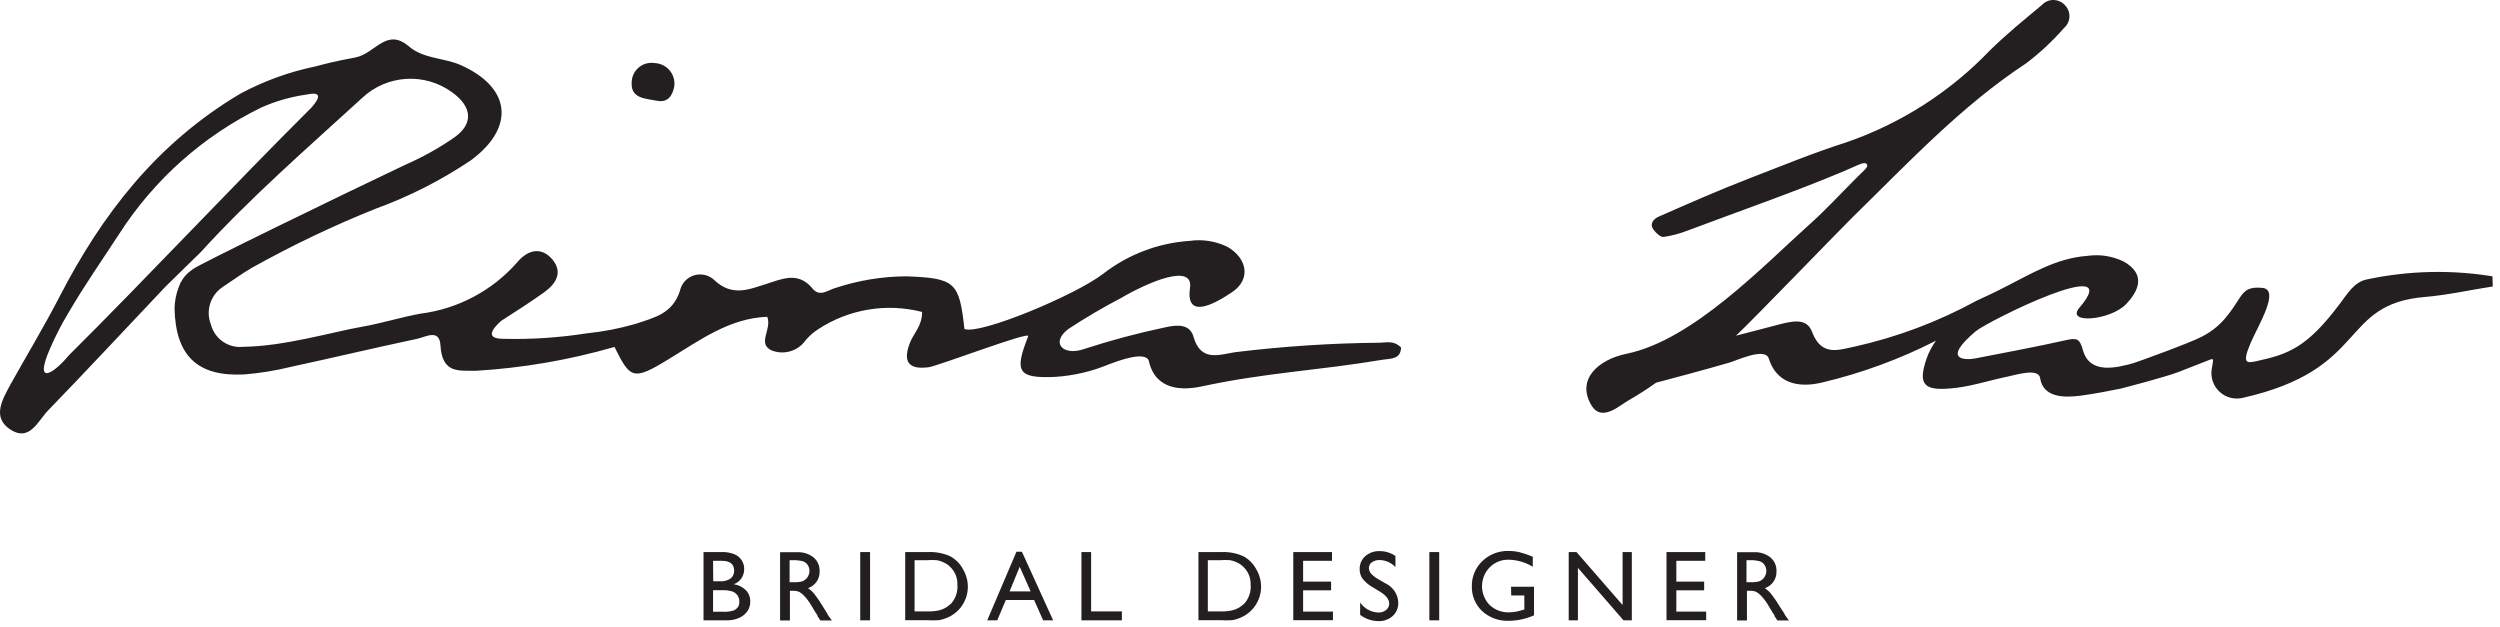 <?xml version="1.0" encoding="UTF-8" standalone="no"?>
<svg width="279px" height="70px" viewBox="0 0 279 70" version="1.1" xmlns="http://www.w3.org/2000/svg" xmlns:xlink="http://www.w3.org/1999/xlink">
    <!-- Generator: Sketch 40.3 (33839) - http://www.bohemiancoding.com/sketch -->
    <title>Слой_1</title>
    <desc>Created with Sketch.</desc>
    <defs></defs>
    <g id="1" stroke="none" stroke-width="1" fill="none" fill-rule="evenodd">
        <g id="Home-1" transform="translate(-580, -46)" fill="#231F20">
            <g id="Слой_1" transform="translate(580, 46)">
                <path d="M73.301,11.241 C74.504,11.485 75.044,10.735 75.253,9.619 C75.332,8.98 75.139,8.337 74.722,7.847 C74.304,7.357 73.7,7.064 73.057,7.039 C72.406,6.935 71.742,7.126 71.247,7.561 C70.751,7.996 70.475,8.629 70.494,9.288 C70.424,11.014 72.08,10.997 73.301,11.241 Z M154.023,38.247 C148.597,38.293 143.178,38.648 137.792,39.311 C136.048,39.59 133.991,40.409 133.189,37.567 C132.788,36.172 131.445,36.207 129.998,36.539 C126.941,37.183 123.92,37.992 120.95,38.962 C118.666,39.747 117.201,38.282 119.206,36.73 C121.123,35.47 123.101,34.306 125.134,33.243 C128.115,31.5 133.224,29.303 132.805,32.145 C132.3,35.632 135.368,34.045 137.513,32.598 C139.657,31.151 139.169,28.798 136.972,27.542 C135.674,26.91 134.217,26.679 132.788,26.88 C129.267,27.111 125.897,28.392 123.112,30.558 C120.008,32.947 109.303,37.41 107.63,36.713 C107.054,31.482 106.618,31.047 101.161,30.837 C98.459,30.849 95.775,31.291 93.211,32.145 C92.374,32.372 91.468,33.226 90.631,32.145 C89.009,30.227 87.144,31.186 85.4,31.727 C83.657,32.267 81.704,33.156 79.717,31.256 C79.111,30.682 78.242,30.481 77.446,30.731 C76.649,30.981 76.051,31.642 75.881,32.459 C75.044,35.004 73.091,35.423 70.947,36.138 C69.158,36.658 67.326,37.014 65.473,37.201 C62.394,37.686 59.278,37.89 56.162,37.811 C53.6,37.811 55.657,36.068 55.936,35.806 C57.54,34.76 59.161,33.749 60.713,32.633 C62.003,31.709 62.857,30.436 61.672,28.989 C60.486,27.542 58.952,27.786 57.697,29.303 C54.919,32.452 51.088,34.479 46.922,35.004 C44.725,35.405 42.581,36.085 40.384,36.469 C37.333,36.992 31.667,38.666 27.169,38.7 C25.512,38.894 23.965,37.838 23.542,36.225 C22.925,34.678 23.487,32.911 24.885,32.006 C25.948,31.308 26.977,30.541 28.093,29.896 C32.56,27.398 37.184,25.191 41.936,23.288 C45.694,21.921 49.271,20.1 52.588,17.866 C57.522,14.187 57.017,9.759 51.42,7.266 C49.537,6.429 47.271,6.586 45.632,5.174 C43.121,3.029 41.866,5.993 39.669,6.411 C37.176,6.882 36.479,7.074 35.241,7.405 C32.288,8.01 29.439,9.044 26.785,10.474 C17.527,15.983 11.425,23.846 6.63,33.139 C4.887,36.504 3.039,39.555 1.191,42.867 C0.249,44.611 -0.936,46.598 1.191,47.958 C3.318,49.318 4.242,46.964 5.358,45.814 C9.769,41.263 14.075,36.626 18.451,32.006 C19.358,31.099 22.357,28.187 22.357,28.187 C27.971,22.015 34.264,16.558 40.401,10.944 C43.168,8.328 47.409,8.064 50.479,10.317 C52.693,11.921 52.867,13.804 50.705,15.338 C48.994,16.523 47.173,17.539 45.266,18.372 C37.612,21.998 21.956,29.634 21.555,30.018 L21.049,30.402 C20.547,30.837 20.169,31.396 19.951,32.023 C19.653,32.797 19.493,33.617 19.48,34.446 C19.602,39.677 22.008,42.065 27.273,41.786 C29.036,41.641 30.785,41.355 32.504,40.932 C37.193,39.921 41.866,38.805 46.556,37.811 C47.48,37.619 49.049,36.643 49.154,38.544 C49.345,41.786 51.316,41.316 53.042,41.385 C58.303,41.076 63.513,40.181 68.576,38.718 C70.319,42.205 70.598,42.554 74.573,40.113 C78.06,38.003 81.373,35.51 85.627,35.353 C86.167,36.765 84.494,38.299 86.063,39.084 C87.441,39.661 89.035,39.205 89.899,37.986 C90.306,37.495 90.789,37.071 91.328,36.73 C94.746,34.493 98.948,33.797 102.905,34.813 C102.905,36.382 101.981,37.184 101.58,38.177 C100.708,40.357 101.371,41.281 103.637,40.984 C104.735,40.827 114.778,36.992 114.76,37.497 C113.156,41.525 113.61,42.222 117.672,42.065 C119.784,41.941 121.859,41.457 123.809,40.636 C124.646,40.322 127.941,39.067 128.22,40.322 C128.97,43.582 131.968,43.565 133.991,43.146 C141.505,41.542 146.753,41.403 154.285,40.148 C155.104,40.008 156.325,40.148 156.36,38.788 C155.61,38.003 154.808,38.212 154.023,38.247 Z M34.805,11.956 C25.809,20.917 16.708,30.68 7.694,39.642 C5.951,41.752 3.719,43.129 5.619,38.822 C6.222,37.442 6.915,36.102 7.694,34.813 C9.594,31.587 11.39,29.042 13.308,26.095 C17.206,20.03 22.694,15.151 29.174,11.991 C30.762,11.287 32.44,10.806 34.16,10.561 C35.799,10.212 35.834,10.753 34.805,11.956 Z M278.158,30.837 C273.528,30.087 268.8,30.2 264.21,31.169 C262.746,31.43 261.996,32.755 261.107,33.923 C257.498,38.735 255.423,39.52 251.902,40.287 C250.768,40.531 250.158,40.671 251.152,38.317 C252.024,36.294 254.499,32.319 252.477,32.128 C250.141,31.918 250.35,32.982 248.659,35.109 C247.884,36.143 246.882,36.984 245.73,37.567 C244.527,38.23 238.355,40.461 238.024,40.549 C236.42,40.967 233.246,41.891 232.462,39.101 C232.078,37.742 231.799,37.672 230.37,38.003 C227.354,38.683 223.518,39.398 220.484,39.991 C219.438,40.2 216.561,40.287 220.484,36.974 C221.914,35.789 237.378,28.152 232.061,34.342 C230.474,36.19 235.548,35.771 237.291,33.923 C239.035,32.075 239.174,30.436 237.03,29.199 C235.771,28.58 234.356,28.355 232.967,28.553 C229.481,28.798 226.656,30.576 223.57,32.128 C222.524,32.668 221.53,33.121 220.589,33.557 C216.313,35.896 211.729,37.621 206.972,38.683 C205.316,38.997 203.294,39.886 202.23,37.044 C201.707,35.667 200.487,35.737 198.97,36.103 L193.739,37.463 C195.797,35.527 205.456,25.502 206.763,24.23 C212.935,18.197 218.845,11.851 226.133,7.056 C227.663,5.894 229.07,4.58 230.335,3.134 C230.706,2.818 230.929,2.362 230.949,1.875 C230.969,1.388 230.784,0.915 230.439,0.571 C230.109,0.207 229.641,0 229.149,0 C228.658,0 228.19,0.207 227.859,0.571 C225.889,2.21 223.901,3.831 222.071,5.627 C217.628,10.269 212.141,13.784 206.066,15.878 C202.404,17.047 198.848,18.511 195.274,19.888 C191.7,21.266 188.457,22.713 185.144,24.16 C184.604,24.387 184.011,24.944 184.551,25.659 C184.813,26.008 185.319,26.479 185.65,26.444 C186.588,26.307 187.506,26.061 188.387,25.712 C194.228,23.515 200.138,21.475 205.822,19.086 C207.304,18.459 208.088,17.971 208.332,18.319 C208.576,18.668 207.984,18.999 206.885,20.15 C205.299,21.736 203.782,23.393 202.126,24.875 C196.773,29.669 188.927,37.968 181.5,39.485 C178.432,40.113 175.869,42.309 177.595,45.221 C178.763,47.174 180.751,45.221 181.832,44.628 C182.858,44.042 183.853,43.401 184.813,42.71 C186.835,42.17 189.956,41.351 193.025,40.461 C193.862,40.217 197,38.718 197.401,40.025 C198.429,43.251 201.428,43.164 203.398,42.676 C207.788,41.634 212.037,40.071 216.056,38.02 C215.601,38.643 215.243,39.331 214.992,40.06 C213.981,43.042 214.766,43.704 218.287,43.286 C220.275,43.042 222.21,42.397 224.198,41.996 C225.052,41.821 227.563,41.019 227.685,42.24 C228.033,44.314 230.213,44.419 232.2,44.157 C233.822,43.931 235.286,43.652 236.646,43.373 C236.646,43.373 241.58,42.118 243.237,41.473 L243.672,41.298 L246.706,40.113 C247.159,39.938 246.933,40.392 246.811,41.298 C246.702,42.206 247.037,43.112 247.71,43.73 C248.384,44.349 249.315,44.605 250.21,44.419 C264.489,41.228 260.95,33.958 270.626,33.139 C273.172,32.93 275.665,32.354 278.193,31.971 L278.158,30.837 Z M81.879,65.201 C82.564,64.962 83.029,64.323 83.047,63.597 C83.103,62.843 82.666,62.139 81.966,61.854 C81.501,61.668 81.001,61.585 80.501,61.61 L78.514,61.61 L78.514,69.229 L81.094,69.229 C81.593,69.243 82.088,69.142 82.541,68.932 C82.9,68.767 83.207,68.508 83.43,68.182 C83.631,67.871 83.734,67.507 83.727,67.136 C83.743,66.663 83.567,66.204 83.238,65.864 C82.87,65.499 82.392,65.266 81.879,65.201 Z M79.577,62.586 L80.536,62.586 C81.466,62.586 81.931,62.952 81.931,63.684 C81.941,64.009 81.807,64.322 81.565,64.539 C81.205,64.793 80.766,64.911 80.327,64.87 L79.595,64.87 L79.577,62.586 Z M82.384,67.694 C82.262,67.886 82.086,68.038 81.879,68.13 C81.483,68.249 81.07,68.296 80.658,68.27 L79.577,68.27 L79.577,65.864 L80.536,65.864 C80.936,65.845 81.337,65.892 81.722,66.003 C81.954,66.086 82.154,66.238 82.297,66.439 C82.434,66.626 82.507,66.852 82.506,67.084 C82.528,67.314 82.48,67.545 82.367,67.747 L82.384,67.694 Z M91.869,67.747 C91.576,67.243 91.25,66.76 90.892,66.3 C90.686,66.046 90.446,65.823 90.177,65.637 C90.979,65.366 91.504,64.599 91.468,63.754 C91.494,63.159 91.243,62.586 90.788,62.202 C90.266,61.797 89.616,61.593 88.957,61.627 L87.057,61.627 L87.057,69.246 L88.155,69.246 L88.155,65.933 L88.434,65.933 C88.696,65.916 88.958,65.958 89.201,66.055 C89.387,66.165 89.557,66.3 89.707,66.456 C89.931,66.689 90.135,66.94 90.317,67.206 L90.683,67.799 L91.014,68.357 L91.224,68.653 L91.224,68.74 L91.555,69.246 L92.845,69.246 L92.444,68.706 C92.328,68.473 92.136,68.153 91.869,67.747 Z M89.672,64.835 C89.306,64.952 88.922,64.999 88.539,64.975 L88.12,64.975 L88.12,62.516 L88.451,62.516 C88.839,62.5 89.227,62.541 89.602,62.638 C89.825,62.711 90.016,62.859 90.143,63.057 C90.268,63.248 90.335,63.473 90.334,63.702 C90.337,63.929 90.276,64.152 90.16,64.347 C90.05,64.546 89.879,64.705 89.672,64.8 L89.672,64.835 Z M96.001,61.61 L97.099,61.61 L97.099,69.229 L96.001,69.229 L96.001,61.61 Z M106.043,62.08 C105.272,61.734 104.43,61.573 103.585,61.61 L101.022,61.61 L101.022,69.211 L103.428,69.211 C103.886,69.241 104.347,69.241 104.805,69.211 C105.074,69.164 105.337,69.088 105.59,68.984 C107.041,68.436 108.005,67.049 108.013,65.498 C108.015,64.804 107.828,64.123 107.473,63.527 C107.151,62.914 106.653,62.41 106.043,62.08 Z M106.043,67.433 C105.876,67.596 105.689,67.737 105.485,67.851 C105.249,67.977 104.997,68.071 104.735,68.13 C104.317,68.213 103.89,68.249 103.463,68.235 L102.068,68.235 L102.068,62.516 L103.428,62.516 C103.805,62.488 104.184,62.488 104.561,62.516 C104.821,62.564 105.073,62.646 105.311,62.76 C105.567,62.879 105.802,63.038 106.008,63.231 C106.565,63.746 106.87,64.478 106.845,65.236 C106.917,66.044 106.637,66.845 106.078,67.433 L106.043,67.433 Z M113.435,61.575 L110.175,69.229 L111.291,69.229 L112.25,66.962 L115.405,66.962 L116.417,69.229 L117.532,69.229 L114.046,61.575 L113.435,61.575 Z M112.668,66.003 L113.801,63.248 L115.022,66.003 L112.668,66.003 Z M121.769,61.61 L120.688,61.61 L120.688,69.229 L125.204,69.229 L125.204,68.235 L121.769,68.235 L121.769,61.61 Z M138.768,62.08 C137.996,61.734 137.155,61.573 136.31,61.61 L133.747,61.61 L133.747,69.211 L136.153,69.211 C136.611,69.241 137.071,69.241 137.53,69.211 C137.799,69.164 138.062,69.088 138.315,68.984 C139.766,68.436 140.73,67.049 140.738,65.498 C140.74,64.804 140.553,64.123 140.198,63.527 C139.875,62.914 139.378,62.41 138.768,62.08 L138.768,62.08 Z M138.768,67.433 C138.601,67.596 138.414,67.737 138.21,67.851 C137.974,67.977 137.721,68.071 137.46,68.13 C137.041,68.213 136.614,68.249 136.188,68.235 L134.793,68.235 L134.793,62.516 L136.153,62.516 C136.53,62.488 136.909,62.488 137.286,62.516 C137.546,62.564 137.798,62.646 138.036,62.76 C138.292,62.879 138.527,63.038 138.733,63.231 C139.29,63.746 139.595,64.478 139.57,65.236 C139.642,66.044 139.362,66.845 138.803,67.433 L138.768,67.433 Z M145.428,65.881 L148.549,65.881 L148.549,64.905 L145.428,64.905 L145.428,62.586 L148.653,62.586 L148.653,61.61 L144.33,61.61 L144.33,69.211 L148.758,69.211 L148.758,68.252 L145.428,68.252 L145.428,65.881 Z M154.668,65.131 L153.831,64.643 C153.526,64.48 153.25,64.268 153.012,64.016 C152.855,63.837 152.768,63.608 152.768,63.371 C152.77,63.116 152.901,62.879 153.117,62.743 C153.374,62.571 153.679,62.486 153.988,62.499 C154.65,62.522 155.276,62.804 155.732,63.283 L155.732,62.045 C155.219,61.693 154.611,61.504 153.988,61.505 C153.397,61.479 152.817,61.678 152.367,62.063 C151.949,62.433 151.719,62.97 151.739,63.527 C151.73,63.909 151.847,64.282 152.071,64.591 C152.377,64.975 152.756,65.295 153.186,65.532 L154.023,66.038 C154.697,66.456 155.034,66.898 155.034,67.363 C155.037,67.643 154.908,67.908 154.686,68.078 C154.444,68.27 154.14,68.369 153.831,68.357 C153.012,68.332 152.254,67.918 151.792,67.241 L151.792,68.618 C152.381,69.073 153.105,69.318 153.849,69.316 C154.432,69.337 155.001,69.131 155.435,68.74 C155.843,68.358 156.066,67.817 156.046,67.258 C156.019,66.348 155.488,65.528 154.668,65.131 L154.668,65.131 Z M159.515,61.61 L160.614,61.61 L160.614,69.229 L159.515,69.229 L159.515,61.61 Z M168.651,66.456 L170.115,66.456 L170.115,68.043 L170.011,68.043 C169.506,68.222 168.977,68.321 168.442,68.339 C167.63,68.37 166.839,68.075 166.245,67.52 C165.109,66.35 165.109,64.488 166.245,63.318 C166.801,62.756 167.564,62.447 168.355,62.464 C169.309,62.481 170.242,62.751 171.057,63.248 L171.057,62.133 C170.583,61.926 170.093,61.757 169.592,61.627 C169.193,61.533 168.783,61.486 168.372,61.488 C167.277,61.453 166.215,61.861 165.426,62.621 C164.652,63.36 164.227,64.393 164.257,65.463 C164.238,66.488 164.649,67.475 165.391,68.182 C166.208,68.938 167.295,69.334 168.407,69.281 C169.369,69.272 170.319,69.064 171.196,68.671 L171.196,65.48 L168.634,65.48 L168.651,66.456 Z M181.082,67.52 L175.939,61.61 L175.067,61.61 L175.067,69.229 L176.096,69.229 L176.096,63.371 L181.186,69.229 L182.111,69.229 L182.111,61.61 L181.082,61.61 L181.082,67.52 Z M187.079,65.881 L190.183,65.881 L190.183,64.905 L187.079,64.905 L187.079,62.586 L190.305,62.586 L190.305,61.61 L185.981,61.61 L185.981,69.211 L190.409,69.211 L190.409,68.252 L187.079,68.252 L187.079,65.881 Z M198.656,67.747 C198.363,67.243 198.037,66.76 197.68,66.3 C197.474,66.046 197.233,65.823 196.965,65.637 C197.766,65.366 198.292,64.599 198.255,63.754 C198.282,63.159 198.03,62.586 197.575,62.202 C197.054,61.797 196.404,61.593 195.744,61.627 L193.862,61.627 L193.862,69.246 L194.96,69.246 L194.96,65.933 L195.239,65.933 C195.5,65.916 195.763,65.958 196.006,66.055 C196.192,66.165 196.362,66.3 196.512,66.456 C196.736,66.689 196.94,66.94 197.122,67.206 L197.488,67.799 L197.819,68.357 L198.028,68.653 L198.028,68.74 L198.36,69.246 L199.65,69.246 L199.249,68.706 C199.144,68.473 198.947,68.153 198.656,67.747 Z M196.459,64.835 C196.093,64.952 195.709,64.999 195.326,64.975 L194.908,64.975 L194.908,62.516 L195.239,62.516 C195.626,62.5 196.014,62.541 196.39,62.638 C196.612,62.712 196.803,62.86 196.93,63.057 C197.056,63.248 197.123,63.473 197.122,63.702 C197.124,63.929 197.064,64.152 196.947,64.347 C196.842,64.544 196.677,64.702 196.477,64.8 L196.459,64.835 Z" id="Combined-Shape"></path>
            </g>
        </g>
    </g>
</svg>